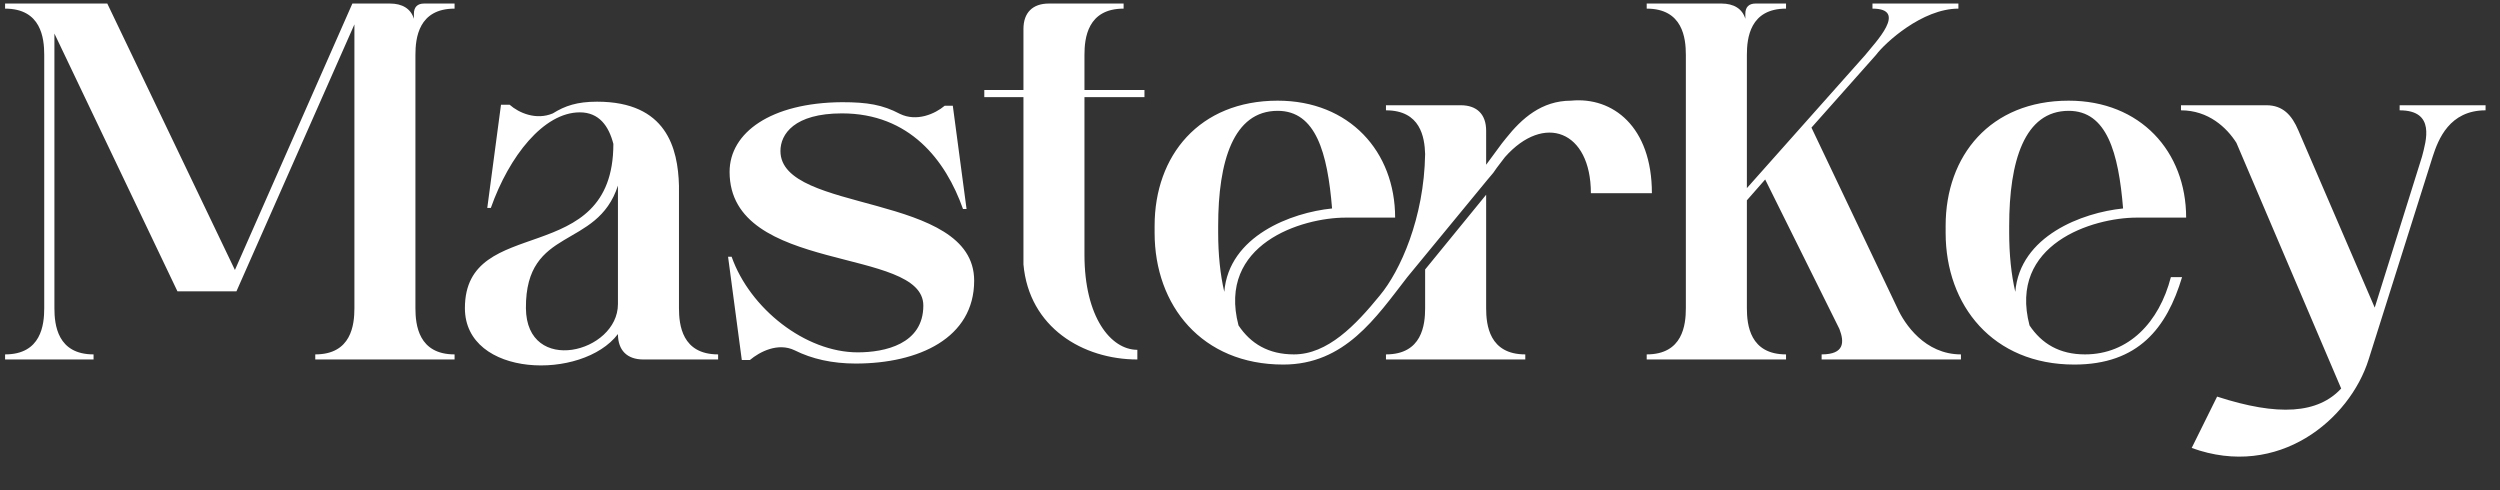 <svg width="153" height="30" viewBox="0 0 153 30" fill="none" xmlns="http://www.w3.org/2000/svg">
<rect x="0" y="0" width="153" height="30" fill="#333333" stroke="none"/>
<path d="M6.566 0.217L14.377 16.523L21.565 0.217H23.868C24.615 0.217 25.144 0.528 25.331 1.151V0.839C25.331 0.435 25.548 0.217 25.953 0.217H27.82V0.528C25.611 0.528 25.424 2.333 25.424 3.36V18.857C25.424 19.884 25.611 21.689 27.82 21.689V22H19.294V21.689C21.503 21.689 21.69 19.884 21.69 18.857V1.493L14.47 17.83H10.86L3.33 2.053V18.857C3.33 19.884 3.516 21.689 5.726 21.689V22H0.311V21.689C2.521 21.689 2.707 19.884 2.707 18.857V3.36C2.707 2.333 2.521 0.528 0.311 0.528V0.217H6.566ZM37.818 11.357C36.542 15.309 32.155 13.816 32.186 18.857C32.217 22.996 37.818 21.596 37.818 18.608V11.731V11.357ZM39.374 22C38.379 22 37.818 21.44 37.818 20.444C35.64 23.307 28.452 23.12 28.452 18.857C28.452 13.007 37.538 16.554 37.538 8.806C37.258 7.717 36.667 6.876 35.484 6.876C33.275 6.876 31.159 9.553 30.039 12.727H29.821L30.661 6.41H31.19C31.75 6.907 32.808 7.374 33.835 6.939C34.582 6.472 35.329 6.223 36.542 6.223C40.806 6.223 41.49 9.086 41.553 11.357V18.857C41.553 19.884 41.739 21.689 43.949 21.689V22H39.374ZM56.508 18.701C56.508 15.06 44.651 16.803 44.651 10.517C44.651 8.121 47.172 6.285 51.529 6.254C53.084 6.254 54.018 6.41 55.076 6.97C56.103 7.468 57.223 6.97 57.815 6.472H58.312L59.153 12.789H58.935C57.877 9.801 55.667 6.939 51.529 6.939C48.603 6.939 47.763 8.214 47.763 9.241C47.763 13.1 59.619 11.731 59.619 17.177C59.619 20.693 56.227 22.249 52.369 22.249C50.937 22.249 49.693 21.969 48.635 21.44C47.608 20.942 46.487 21.533 45.896 22.031H45.398L44.558 15.714H44.776C45.896 18.888 49.288 21.564 52.493 21.564C54.142 21.564 56.508 21.066 56.508 18.701ZM68.765 0.217V0.528C66.556 0.528 66.369 2.333 66.369 3.36V5.507H70.041V5.943H66.369V15.59C66.369 19.417 67.987 21.409 69.606 21.409V22C66.276 22 62.977 20.04 62.635 16.181V5.943H60.239V5.507H62.635V1.773C62.635 0.777 63.195 0.217 64.191 0.217H68.765ZM82.363 13.318C79.656 13.318 74.49 14.936 75.797 19.915C76.544 21.035 77.633 21.689 79.189 21.689C81.243 21.689 82.954 19.915 84.448 18.079C85.693 16.585 87.155 13.349 87.218 9.428C87.186 8.401 86.938 6.752 84.821 6.752V6.441H89.396C90.392 6.441 90.952 7.001 90.952 7.997V10.082L91.916 8.775L92.165 8.463C93.13 7.25 94.344 6.161 96.149 6.161C98.7 5.912 101.096 7.748 101.096 11.824H97.362C97.362 7.997 94.499 6.907 92.103 9.615L91.605 10.268L91.387 10.579L91.045 10.984L86.128 16.959C84.199 19.448 82.301 22.311 78.535 22.311C73.556 22.311 70.662 18.701 70.662 14.252V13.816C70.662 9.521 73.401 6.161 78.193 6.161C82.581 6.161 85.382 9.272 85.382 13.318H82.363ZM84.821 22V21.689C87.031 21.689 87.218 19.884 87.218 18.857V16.492L90.952 11.918V18.857C90.952 19.884 91.138 21.689 93.348 21.689V22H84.821ZM74.552 13.816V14.252C74.552 15.558 74.677 16.803 74.926 17.861C75.206 14.438 79.033 13.007 81.523 12.758C81.243 9.335 80.527 6.783 78.193 6.783C75.486 6.783 74.552 9.864 74.552 13.816ZM105.353 0.217C106.1 0.217 106.629 0.528 106.815 1.151V0.839C106.815 0.435 107.033 0.217 107.438 0.217H109.305V0.528C107.095 0.528 106.909 2.333 106.909 3.36V11.513L114.159 3.36C114.75 2.613 116.804 0.528 114.595 0.528V0.217H119.854V0.528C117.645 0.528 115.373 2.613 114.813 3.36L110.861 7.81L116.12 18.857C116.555 19.822 117.8 21.689 120.01 21.689V22H111.483V21.689C112.883 21.689 112.883 20.942 112.572 20.133L108.029 10.984L106.909 12.26V18.857C106.909 19.884 107.095 21.689 109.305 21.689V22H100.778V21.689C102.988 21.689 103.174 19.884 103.174 18.857V3.36C103.174 2.333 102.988 0.528 100.778 0.528V0.217H105.353ZM122.962 13.816V14.252C122.962 15.558 123.087 16.803 123.336 17.861C123.616 14.438 127.443 13.007 129.933 12.758C129.653 9.335 128.937 6.783 126.603 6.783C123.896 6.783 122.962 9.864 122.962 13.816ZM130.773 13.318C128.066 13.318 122.9 14.936 124.207 19.915C124.954 21.035 126.043 21.689 127.599 21.689C130.275 21.689 132.142 19.728 132.858 16.959H133.543C132.609 20.071 130.867 22.311 126.946 22.311C121.967 22.311 119.073 18.701 119.073 14.252V13.816C119.073 9.521 121.811 6.161 126.603 6.161C130.991 6.161 133.792 9.272 133.792 13.318H130.773ZM138.705 6.441C139.701 6.441 140.261 7.032 140.666 7.997L145.333 18.826L148.227 9.584C148.476 8.619 149.068 6.752 146.858 6.752V6.441H152.117V6.752C149.908 6.752 149.223 8.526 148.881 9.584L144.96 22C143.808 25.672 139.452 29.344 134.131 27.415L135.687 24.272C139.421 25.485 141.879 25.33 143.311 23.743L143.279 23.774L136.869 8.743C136.278 7.81 135.158 6.752 133.477 6.752V6.441H138.705Z" fill="white"/>
</svg>
